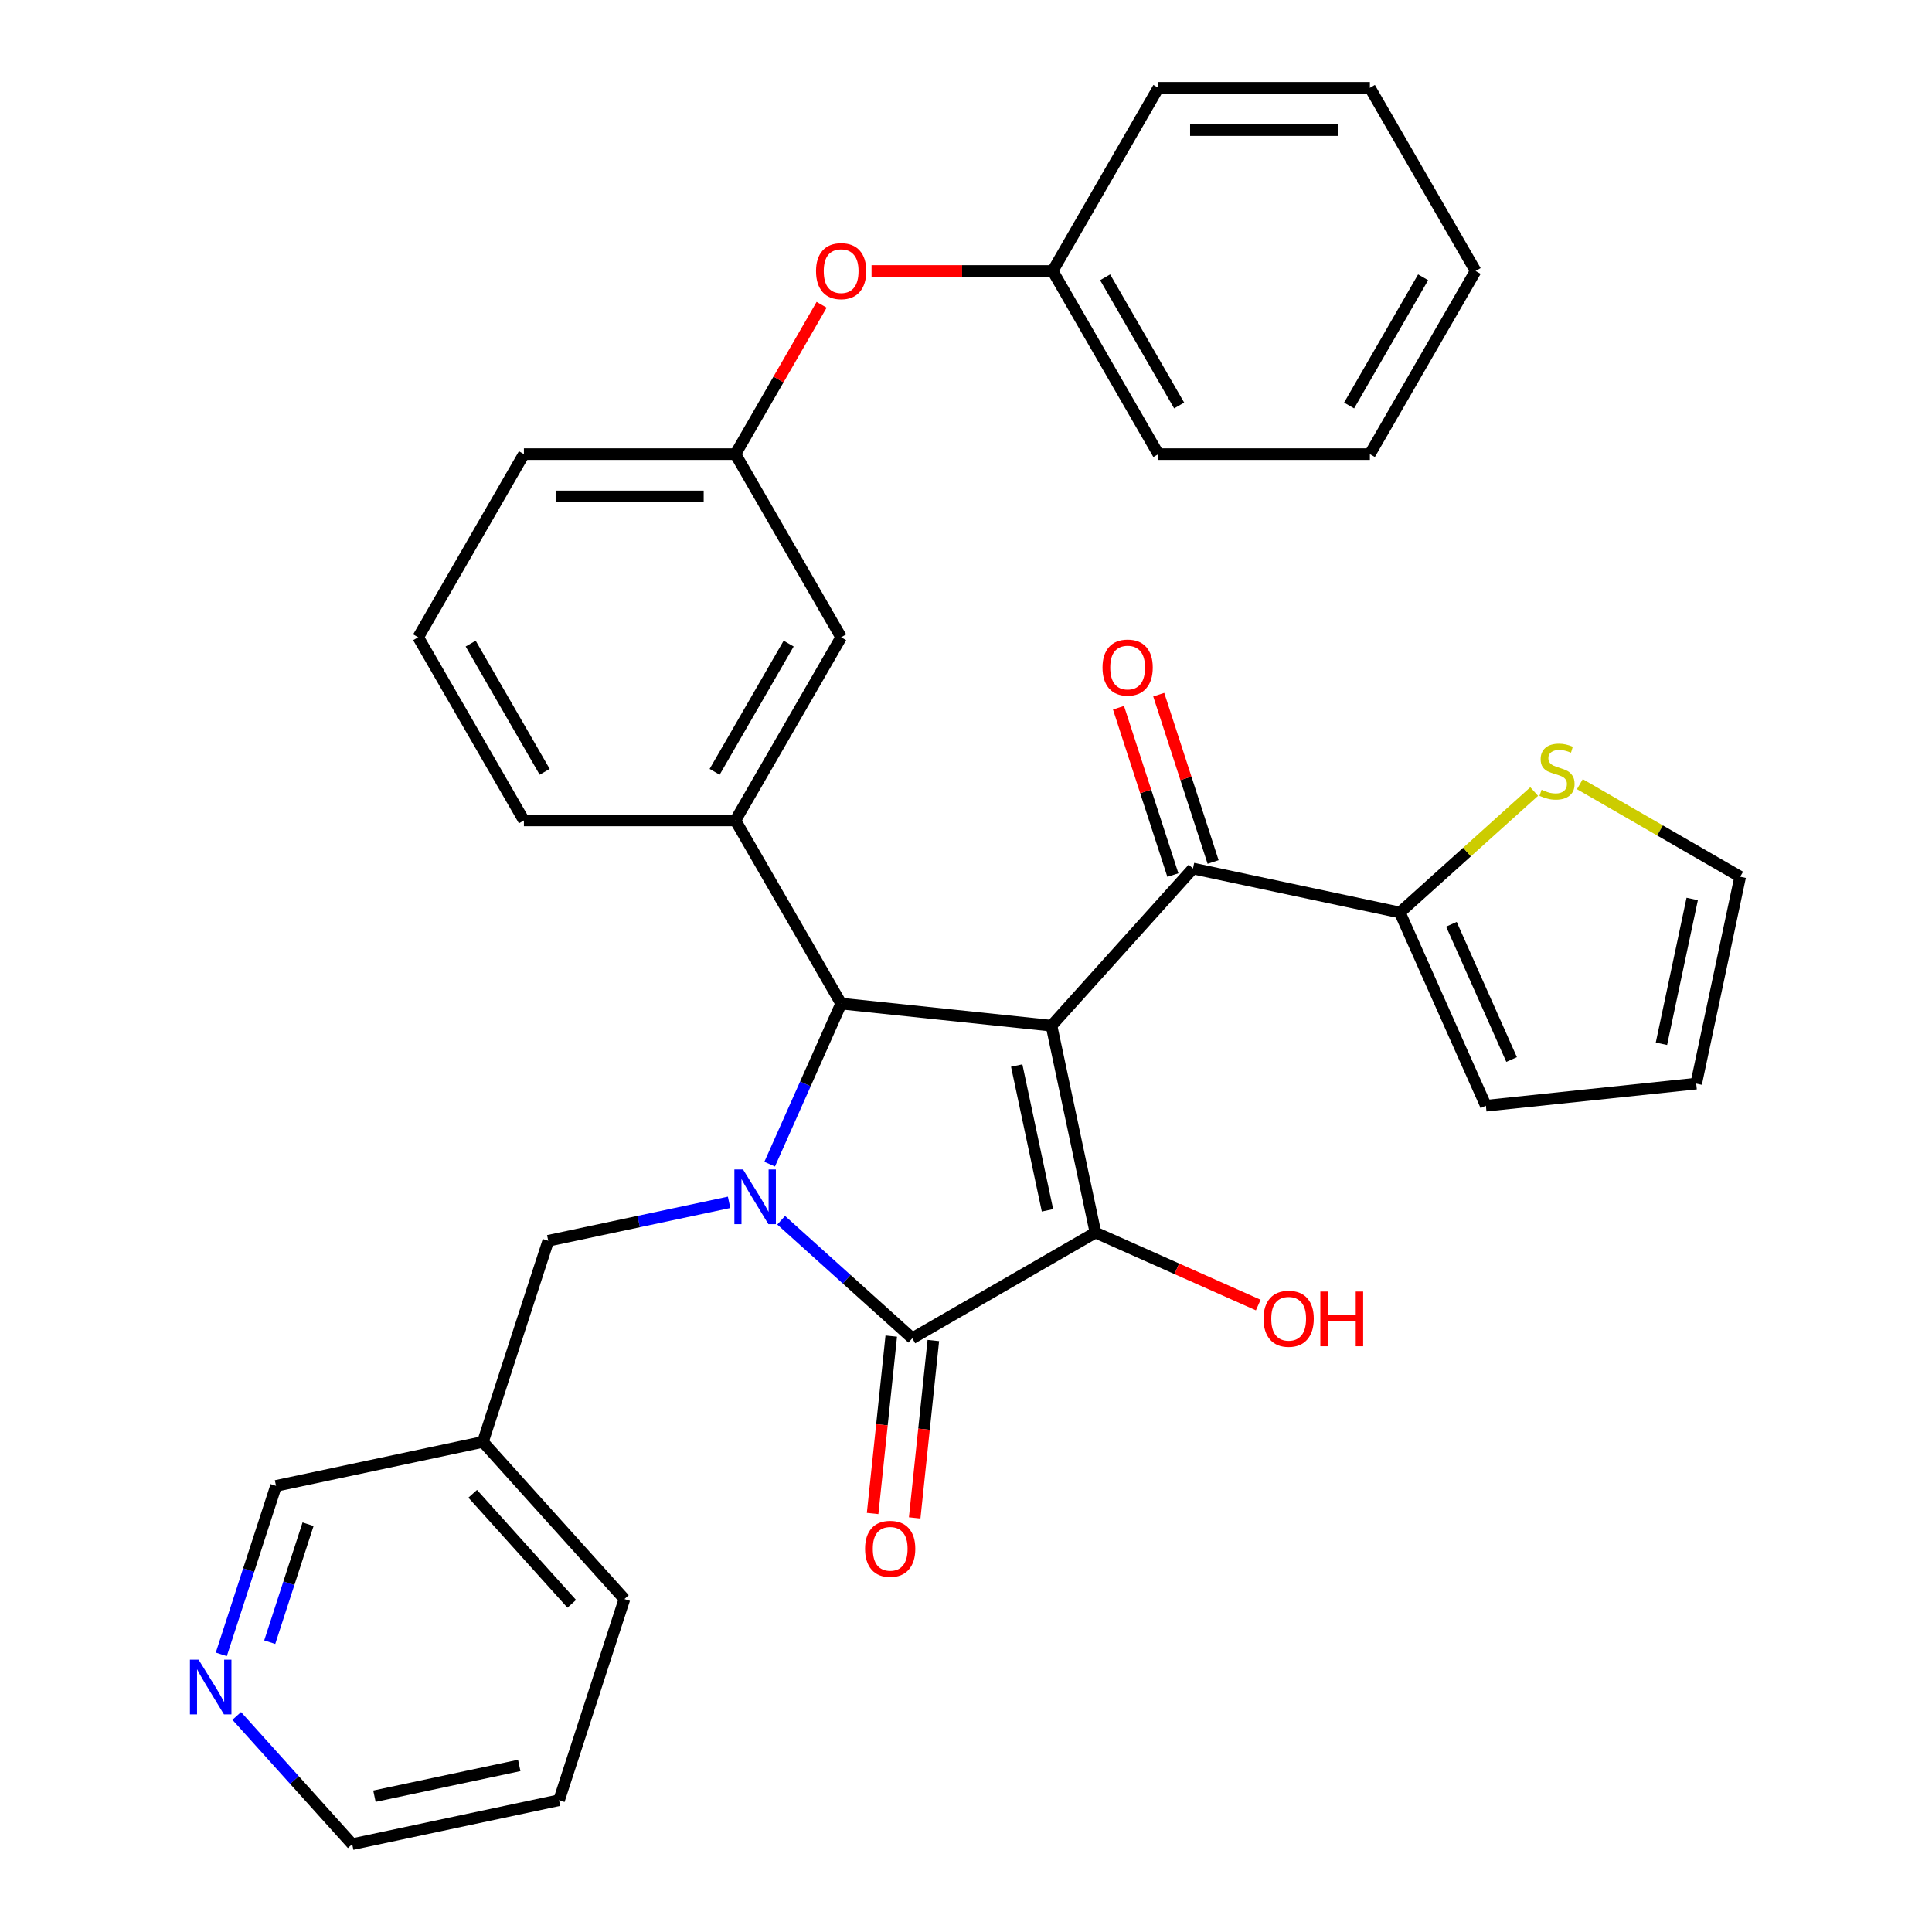 <?xml version='1.0' encoding='iso-8859-1'?>
<svg version='1.1' baseProfile='full'
              xmlns='http://www.w3.org/2000/svg'
                      xmlns:rdkit='http://www.rdkit.org/xml'
                      xmlns:xlink='http://www.w3.org/1999/xlink'
                  xml:space='preserve'
width='1000px' height='1000px' viewBox='0 0 1000 1000'>
<!-- END OF HEADER -->
<rect style='opacity:1.0;fill:#FFFFFF;stroke:none' width='1000' height='1000' x='0' y='0'> </rect>
<path class='bond-1' d='M 544.243,530.9 L 567.002,637.974' style='fill:none;fill-rule:evenodd;stroke:#000000;stroke-width:6px;stroke-linecap:butt;stroke-linejoin:miter;stroke-opacity:1' />
<path class='bond-1' d='M 526.242,551.513 L 542.173,626.465' style='fill:none;fill-rule:evenodd;stroke:#000000;stroke-width:6px;stroke-linecap:butt;stroke-linejoin:miter;stroke-opacity:1' />
<path class='bond-3' d='M 544.243,530.9 L 435.376,519.458' style='fill:none;fill-rule:evenodd;stroke:#000000;stroke-width:6px;stroke-linecap:butt;stroke-linejoin:miter;stroke-opacity:1' />
<path class='bond-4' d='M 544.243,530.9 L 617.49,449.551' style='fill:none;fill-rule:evenodd;stroke:#000000;stroke-width:6px;stroke-linecap:butt;stroke-linejoin:miter;stroke-opacity:1' />
<path class='bond-0' d='M 398.375,602.563 L 416.875,561.011' style='fill:none;fill-rule:evenodd;stroke:#0000FF;stroke-width:6px;stroke-linecap:butt;stroke-linejoin:miter;stroke-opacity:1' />
<path class='bond-0' d='M 416.875,561.011 L 435.376,519.458' style='fill:none;fill-rule:evenodd;stroke:#000000;stroke-width:6px;stroke-linecap:butt;stroke-linejoin:miter;stroke-opacity:1' />
<path class='bond-7' d='M 377.375,622.325 L 330.577,632.272' style='fill:none;fill-rule:evenodd;stroke:#0000FF;stroke-width:6px;stroke-linecap:butt;stroke-linejoin:miter;stroke-opacity:1' />
<path class='bond-7' d='M 330.577,632.272 L 283.778,642.219' style='fill:none;fill-rule:evenodd;stroke:#000000;stroke-width:6px;stroke-linecap:butt;stroke-linejoin:miter;stroke-opacity:1' />
<path class='bond-33' d='M 404.329,631.595 L 438.265,662.151' style='fill:none;fill-rule:evenodd;stroke:#0000FF;stroke-width:6px;stroke-linecap:butt;stroke-linejoin:miter;stroke-opacity:1' />
<path class='bond-33' d='M 438.265,662.151 L 472.201,692.707' style='fill:none;fill-rule:evenodd;stroke:#000000;stroke-width:6px;stroke-linecap:butt;stroke-linejoin:miter;stroke-opacity:1' />
<path class='bond-2' d='M 567.002,637.974 L 472.201,692.707' style='fill:none;fill-rule:evenodd;stroke:#000000;stroke-width:6px;stroke-linecap:butt;stroke-linejoin:miter;stroke-opacity:1' />
<path class='bond-14' d='M 567.002,637.974 L 609.135,656.733' style='fill:none;fill-rule:evenodd;stroke:#000000;stroke-width:6px;stroke-linecap:butt;stroke-linejoin:miter;stroke-opacity:1' />
<path class='bond-14' d='M 609.135,656.733 L 651.268,675.492' style='fill:none;fill-rule:evenodd;stroke:#FF0000;stroke-width:6px;stroke-linecap:butt;stroke-linejoin:miter;stroke-opacity:1' />
<path class='bond-9' d='M 461.315,691.563 L 456.49,737.468' style='fill:none;fill-rule:evenodd;stroke:#000000;stroke-width:6px;stroke-linecap:butt;stroke-linejoin:miter;stroke-opacity:1' />
<path class='bond-9' d='M 456.49,737.468 L 451.665,783.373' style='fill:none;fill-rule:evenodd;stroke:#FF0000;stroke-width:6px;stroke-linecap:butt;stroke-linejoin:miter;stroke-opacity:1' />
<path class='bond-9' d='M 483.088,693.852 L 478.263,739.757' style='fill:none;fill-rule:evenodd;stroke:#000000;stroke-width:6px;stroke-linecap:butt;stroke-linejoin:miter;stroke-opacity:1' />
<path class='bond-9' d='M 478.263,739.757 L 473.438,785.662' style='fill:none;fill-rule:evenodd;stroke:#FF0000;stroke-width:6px;stroke-linecap:butt;stroke-linejoin:miter;stroke-opacity:1' />
<path class='bond-5' d='M 435.376,519.458 L 380.643,424.657' style='fill:none;fill-rule:evenodd;stroke:#000000;stroke-width:6px;stroke-linecap:butt;stroke-linejoin:miter;stroke-opacity:1' />
<path class='bond-6' d='M 617.49,449.551 L 724.564,472.31' style='fill:none;fill-rule:evenodd;stroke:#000000;stroke-width:6px;stroke-linecap:butt;stroke-linejoin:miter;stroke-opacity:1' />
<path class='bond-11' d='M 627.901,446.168 L 613.83,402.862' style='fill:none;fill-rule:evenodd;stroke:#000000;stroke-width:6px;stroke-linecap:butt;stroke-linejoin:miter;stroke-opacity:1' />
<path class='bond-11' d='M 613.83,402.862 L 599.759,359.556' style='fill:none;fill-rule:evenodd;stroke:#FF0000;stroke-width:6px;stroke-linecap:butt;stroke-linejoin:miter;stroke-opacity:1' />
<path class='bond-11' d='M 607.079,452.933 L 593.008,409.627' style='fill:none;fill-rule:evenodd;stroke:#000000;stroke-width:6px;stroke-linecap:butt;stroke-linejoin:miter;stroke-opacity:1' />
<path class='bond-11' d='M 593.008,409.627 L 578.937,366.321' style='fill:none;fill-rule:evenodd;stroke:#FF0000;stroke-width:6px;stroke-linecap:butt;stroke-linejoin:miter;stroke-opacity:1' />
<path class='bond-10' d='M 380.643,424.657 L 435.376,329.856' style='fill:none;fill-rule:evenodd;stroke:#000000;stroke-width:6px;stroke-linecap:butt;stroke-linejoin:miter;stroke-opacity:1' />
<path class='bond-10' d='M 369.893,399.49 L 408.206,333.13' style='fill:none;fill-rule:evenodd;stroke:#000000;stroke-width:6px;stroke-linecap:butt;stroke-linejoin:miter;stroke-opacity:1' />
<path class='bond-21' d='M 380.643,424.657 L 271.176,424.657' style='fill:none;fill-rule:evenodd;stroke:#000000;stroke-width:6px;stroke-linecap:butt;stroke-linejoin:miter;stroke-opacity:1' />
<path class='bond-8' d='M 724.564,472.31 L 759.33,441.006' style='fill:none;fill-rule:evenodd;stroke:#000000;stroke-width:6px;stroke-linecap:butt;stroke-linejoin:miter;stroke-opacity:1' />
<path class='bond-8' d='M 759.33,441.006 L 794.097,409.702' style='fill:none;fill-rule:evenodd;stroke:#CCCC00;stroke-width:6px;stroke-linecap:butt;stroke-linejoin:miter;stroke-opacity:1' />
<path class='bond-12' d='M 724.564,472.31 L 769.088,572.312' style='fill:none;fill-rule:evenodd;stroke:#000000;stroke-width:6px;stroke-linecap:butt;stroke-linejoin:miter;stroke-opacity:1' />
<path class='bond-12' d='M 751.243,478.406 L 782.41,548.407' style='fill:none;fill-rule:evenodd;stroke:#000000;stroke-width:6px;stroke-linecap:butt;stroke-linejoin:miter;stroke-opacity:1' />
<path class='bond-18' d='M 283.778,642.219 L 249.951,746.328' style='fill:none;fill-rule:evenodd;stroke:#000000;stroke-width:6px;stroke-linecap:butt;stroke-linejoin:miter;stroke-opacity:1' />
<path class='bond-13' d='M 817.73,405.885 L 859.222,429.84' style='fill:none;fill-rule:evenodd;stroke:#CCCC00;stroke-width:6px;stroke-linecap:butt;stroke-linejoin:miter;stroke-opacity:1' />
<path class='bond-13' d='M 859.222,429.84 L 900.714,453.796' style='fill:none;fill-rule:evenodd;stroke:#000000;stroke-width:6px;stroke-linecap:butt;stroke-linejoin:miter;stroke-opacity:1' />
<path class='bond-16' d='M 435.376,329.856 L 380.643,235.056' style='fill:none;fill-rule:evenodd;stroke:#000000;stroke-width:6px;stroke-linecap:butt;stroke-linejoin:miter;stroke-opacity:1' />
<path class='bond-17' d='M 769.088,572.312 L 877.955,560.87' style='fill:none;fill-rule:evenodd;stroke:#000000;stroke-width:6px;stroke-linecap:butt;stroke-linejoin:miter;stroke-opacity:1' />
<path class='bond-34' d='M 900.714,453.796 L 877.955,560.87' style='fill:none;fill-rule:evenodd;stroke:#000000;stroke-width:6px;stroke-linecap:butt;stroke-linejoin:miter;stroke-opacity:1' />
<path class='bond-34' d='M 875.885,465.305 L 859.954,540.257' style='fill:none;fill-rule:evenodd;stroke:#000000;stroke-width:6px;stroke-linecap:butt;stroke-linejoin:miter;stroke-opacity:1' />
<path class='bond-15' d='M 114.54,856.299 L 128.708,812.693' style='fill:none;fill-rule:evenodd;stroke:#0000FF;stroke-width:6px;stroke-linecap:butt;stroke-linejoin:miter;stroke-opacity:1' />
<path class='bond-15' d='M 128.708,812.693 L 142.877,769.087' style='fill:none;fill-rule:evenodd;stroke:#000000;stroke-width:6px;stroke-linecap:butt;stroke-linejoin:miter;stroke-opacity:1' />
<path class='bond-15' d='M 139.612,849.983 L 149.53,819.459' style='fill:none;fill-rule:evenodd;stroke:#0000FF;stroke-width:6px;stroke-linecap:butt;stroke-linejoin:miter;stroke-opacity:1' />
<path class='bond-15' d='M 149.53,819.459 L 159.448,788.935' style='fill:none;fill-rule:evenodd;stroke:#000000;stroke-width:6px;stroke-linecap:butt;stroke-linejoin:miter;stroke-opacity:1' />
<path class='bond-36' d='M 122.526,888.163 L 152.412,921.354' style='fill:none;fill-rule:evenodd;stroke:#0000FF;stroke-width:6px;stroke-linecap:butt;stroke-linejoin:miter;stroke-opacity:1' />
<path class='bond-36' d='M 152.412,921.354 L 182.297,954.545' style='fill:none;fill-rule:evenodd;stroke:#000000;stroke-width:6px;stroke-linecap:butt;stroke-linejoin:miter;stroke-opacity:1' />
<path class='bond-19' d='M 380.643,235.056 L 402.958,196.404' style='fill:none;fill-rule:evenodd;stroke:#000000;stroke-width:6px;stroke-linecap:butt;stroke-linejoin:miter;stroke-opacity:1' />
<path class='bond-19' d='M 402.958,196.404 L 425.274,157.752' style='fill:none;fill-rule:evenodd;stroke:#FF0000;stroke-width:6px;stroke-linecap:butt;stroke-linejoin:miter;stroke-opacity:1' />
<path class='bond-35' d='M 380.643,235.056 L 271.176,235.056' style='fill:none;fill-rule:evenodd;stroke:#000000;stroke-width:6px;stroke-linecap:butt;stroke-linejoin:miter;stroke-opacity:1' />
<path class='bond-35' d='M 364.223,256.949 L 287.596,256.949' style='fill:none;fill-rule:evenodd;stroke:#000000;stroke-width:6px;stroke-linecap:butt;stroke-linejoin:miter;stroke-opacity:1' />
<path class='bond-22' d='M 249.951,746.328 L 142.877,769.087' style='fill:none;fill-rule:evenodd;stroke:#000000;stroke-width:6px;stroke-linecap:butt;stroke-linejoin:miter;stroke-opacity:1' />
<path class='bond-26' d='M 249.951,746.328 L 323.198,827.677' style='fill:none;fill-rule:evenodd;stroke:#000000;stroke-width:6px;stroke-linecap:butt;stroke-linejoin:miter;stroke-opacity:1' />
<path class='bond-26' d='M 244.668,773.18 L 295.941,830.125' style='fill:none;fill-rule:evenodd;stroke:#000000;stroke-width:6px;stroke-linecap:butt;stroke-linejoin:miter;stroke-opacity:1' />
<path class='bond-20' d='M 451.113,140.255 L 497.977,140.255' style='fill:none;fill-rule:evenodd;stroke:#FF0000;stroke-width:6px;stroke-linecap:butt;stroke-linejoin:miter;stroke-opacity:1' />
<path class='bond-20' d='M 497.977,140.255 L 544.842,140.255' style='fill:none;fill-rule:evenodd;stroke:#000000;stroke-width:6px;stroke-linecap:butt;stroke-linejoin:miter;stroke-opacity:1' />
<path class='bond-27' d='M 544.842,140.255 L 599.575,235.056' style='fill:none;fill-rule:evenodd;stroke:#000000;stroke-width:6px;stroke-linecap:butt;stroke-linejoin:miter;stroke-opacity:1' />
<path class='bond-27' d='M 572.012,143.529 L 610.326,209.889' style='fill:none;fill-rule:evenodd;stroke:#000000;stroke-width:6px;stroke-linecap:butt;stroke-linejoin:miter;stroke-opacity:1' />
<path class='bond-28' d='M 544.842,140.255 L 599.575,45.455' style='fill:none;fill-rule:evenodd;stroke:#000000;stroke-width:6px;stroke-linecap:butt;stroke-linejoin:miter;stroke-opacity:1' />
<path class='bond-23' d='M 271.176,424.657 L 216.443,329.856' style='fill:none;fill-rule:evenodd;stroke:#000000;stroke-width:6px;stroke-linecap:butt;stroke-linejoin:miter;stroke-opacity:1' />
<path class='bond-23' d='M 281.927,399.49 L 243.613,333.13' style='fill:none;fill-rule:evenodd;stroke:#000000;stroke-width:6px;stroke-linecap:butt;stroke-linejoin:miter;stroke-opacity:1' />
<path class='bond-25' d='M 216.443,329.856 L 271.176,235.056' style='fill:none;fill-rule:evenodd;stroke:#000000;stroke-width:6px;stroke-linecap:butt;stroke-linejoin:miter;stroke-opacity:1' />
<path class='bond-24' d='M 182.297,954.545 L 289.371,931.786' style='fill:none;fill-rule:evenodd;stroke:#000000;stroke-width:6px;stroke-linecap:butt;stroke-linejoin:miter;stroke-opacity:1' />
<path class='bond-24' d='M 193.806,929.717 L 268.758,913.785' style='fill:none;fill-rule:evenodd;stroke:#000000;stroke-width:6px;stroke-linecap:butt;stroke-linejoin:miter;stroke-opacity:1' />
<path class='bond-29' d='M 323.198,827.677 L 289.371,931.786' style='fill:none;fill-rule:evenodd;stroke:#000000;stroke-width:6px;stroke-linecap:butt;stroke-linejoin:miter;stroke-opacity:1' />
<path class='bond-31' d='M 599.575,235.056 L 709.042,235.056' style='fill:none;fill-rule:evenodd;stroke:#000000;stroke-width:6px;stroke-linecap:butt;stroke-linejoin:miter;stroke-opacity:1' />
<path class='bond-30' d='M 599.575,45.455 L 709.042,45.455' style='fill:none;fill-rule:evenodd;stroke:#000000;stroke-width:6px;stroke-linecap:butt;stroke-linejoin:miter;stroke-opacity:1' />
<path class='bond-30' d='M 615.995,67.348 L 692.622,67.348' style='fill:none;fill-rule:evenodd;stroke:#000000;stroke-width:6px;stroke-linecap:butt;stroke-linejoin:miter;stroke-opacity:1' />
<path class='bond-32' d='M 709.042,45.455 L 763.775,140.255' style='fill:none;fill-rule:evenodd;stroke:#000000;stroke-width:6px;stroke-linecap:butt;stroke-linejoin:miter;stroke-opacity:1' />
<path class='bond-37' d='M 709.042,235.056 L 763.775,140.255' style='fill:none;fill-rule:evenodd;stroke:#000000;stroke-width:6px;stroke-linecap:butt;stroke-linejoin:miter;stroke-opacity:1' />
<path class='bond-37' d='M 698.292,209.889 L 736.605,143.529' style='fill:none;fill-rule:evenodd;stroke:#000000;stroke-width:6px;stroke-linecap:butt;stroke-linejoin:miter;stroke-opacity:1' />
<path  class='atom-1' d='M 384.592 605.3
L 393.872 620.3
Q 394.792 621.78, 396.272 624.46
Q 397.752 627.14, 397.832 627.3
L 397.832 605.3
L 401.592 605.3
L 401.592 633.62
L 397.712 633.62
L 387.752 617.22
Q 386.592 615.3, 385.352 613.1
Q 384.152 610.9, 383.792 610.22
L 383.792 633.62
L 380.112 633.62
L 380.112 605.3
L 384.592 605.3
' fill='#0000FF'/>
<path  class='atom-9' d='M 797.913 408.783
Q 798.233 408.903, 799.553 409.463
Q 800.873 410.023, 802.313 410.383
Q 803.793 410.703, 805.233 410.703
Q 807.913 410.703, 809.473 409.423
Q 811.033 408.103, 811.033 405.823
Q 811.033 404.263, 810.233 403.303
Q 809.473 402.343, 808.273 401.823
Q 807.073 401.303, 805.073 400.703
Q 802.553 399.943, 801.033 399.223
Q 799.553 398.503, 798.473 396.983
Q 797.433 395.463, 797.433 392.903
Q 797.433 389.343, 799.833 387.143
Q 802.273 384.943, 807.073 384.943
Q 810.353 384.943, 814.073 386.503
L 813.153 389.583
Q 809.753 388.183, 807.193 388.183
Q 804.433 388.183, 802.913 389.343
Q 801.393 390.463, 801.433 392.423
Q 801.433 393.943, 802.193 394.863
Q 802.993 395.783, 804.113 396.303
Q 805.273 396.823, 807.193 397.423
Q 809.753 398.223, 811.273 399.023
Q 812.793 399.823, 813.873 401.463
Q 814.993 403.063, 814.993 405.823
Q 814.993 409.743, 812.353 411.863
Q 809.753 413.943, 805.393 413.943
Q 802.873 413.943, 800.953 413.383
Q 799.073 412.863, 796.833 411.943
L 797.913 408.783
' fill='#CCCC00'/>
<path  class='atom-10' d='M 447.759 801.654
Q 447.759 794.854, 451.119 791.054
Q 454.479 787.254, 460.759 787.254
Q 467.039 787.254, 470.399 791.054
Q 473.759 794.854, 473.759 801.654
Q 473.759 808.534, 470.359 812.454
Q 466.959 816.334, 460.759 816.334
Q 454.519 816.334, 451.119 812.454
Q 447.759 808.574, 447.759 801.654
M 460.759 813.134
Q 465.079 813.134, 467.399 810.254
Q 469.759 807.334, 469.759 801.654
Q 469.759 796.094, 467.399 793.294
Q 465.079 790.454, 460.759 790.454
Q 456.439 790.454, 454.079 793.254
Q 451.759 796.054, 451.759 801.654
Q 451.759 807.374, 454.079 810.254
Q 456.439 813.134, 460.759 813.134
' fill='#FF0000'/>
<path  class='atom-12' d='M 570.663 345.522
Q 570.663 338.722, 574.023 334.922
Q 577.383 331.122, 583.663 331.122
Q 589.943 331.122, 593.303 334.922
Q 596.663 338.722, 596.663 345.522
Q 596.663 352.402, 593.263 356.322
Q 589.863 360.202, 583.663 360.202
Q 577.423 360.202, 574.023 356.322
Q 570.663 352.442, 570.663 345.522
M 583.663 357.002
Q 587.983 357.002, 590.303 354.122
Q 592.663 351.202, 592.663 345.522
Q 592.663 339.962, 590.303 337.162
Q 587.983 334.322, 583.663 334.322
Q 579.343 334.322, 576.983 337.122
Q 574.663 339.922, 574.663 345.522
Q 574.663 351.242, 576.983 354.122
Q 579.343 357.002, 583.663 357.002
' fill='#FF0000'/>
<path  class='atom-15' d='M 654.004 682.578
Q 654.004 675.778, 657.364 671.978
Q 660.724 668.178, 667.004 668.178
Q 673.284 668.178, 676.644 671.978
Q 680.004 675.778, 680.004 682.578
Q 680.004 689.458, 676.604 693.378
Q 673.204 697.258, 667.004 697.258
Q 660.764 697.258, 657.364 693.378
Q 654.004 689.498, 654.004 682.578
M 667.004 694.058
Q 671.324 694.058, 673.644 691.178
Q 676.004 688.258, 676.004 682.578
Q 676.004 677.018, 673.644 674.218
Q 671.324 671.378, 667.004 671.378
Q 662.684 671.378, 660.324 674.178
Q 658.004 676.978, 658.004 682.578
Q 658.004 688.298, 660.324 691.178
Q 662.684 694.058, 667.004 694.058
' fill='#FF0000'/>
<path  class='atom-15' d='M 683.404 668.498
L 687.244 668.498
L 687.244 680.538
L 701.724 680.538
L 701.724 668.498
L 705.564 668.498
L 705.564 696.818
L 701.724 696.818
L 701.724 683.738
L 687.244 683.738
L 687.244 696.818
L 683.404 696.818
L 683.404 668.498
' fill='#FF0000'/>
<path  class='atom-16' d='M 102.79 859.036
L 112.07 874.036
Q 112.99 875.516, 114.47 878.196
Q 115.95 880.876, 116.03 881.036
L 116.03 859.036
L 119.79 859.036
L 119.79 887.356
L 115.91 887.356
L 105.95 870.956
Q 104.79 869.036, 103.55 866.836
Q 102.35 864.636, 101.99 863.956
L 101.99 887.356
L 98.31 887.356
L 98.31 859.036
L 102.79 859.036
' fill='#0000FF'/>
<path  class='atom-20' d='M 422.376 140.335
Q 422.376 133.535, 425.736 129.735
Q 429.096 125.935, 435.376 125.935
Q 441.656 125.935, 445.016 129.735
Q 448.376 133.535, 448.376 140.335
Q 448.376 147.215, 444.976 151.135
Q 441.576 155.015, 435.376 155.015
Q 429.136 155.015, 425.736 151.135
Q 422.376 147.255, 422.376 140.335
M 435.376 151.815
Q 439.696 151.815, 442.016 148.935
Q 444.376 146.015, 444.376 140.335
Q 444.376 134.775, 442.016 131.975
Q 439.696 129.135, 435.376 129.135
Q 431.056 129.135, 428.696 131.935
Q 426.376 134.735, 426.376 140.335
Q 426.376 146.055, 428.696 148.935
Q 431.056 151.815, 435.376 151.815
' fill='#FF0000'/>
</svg>
